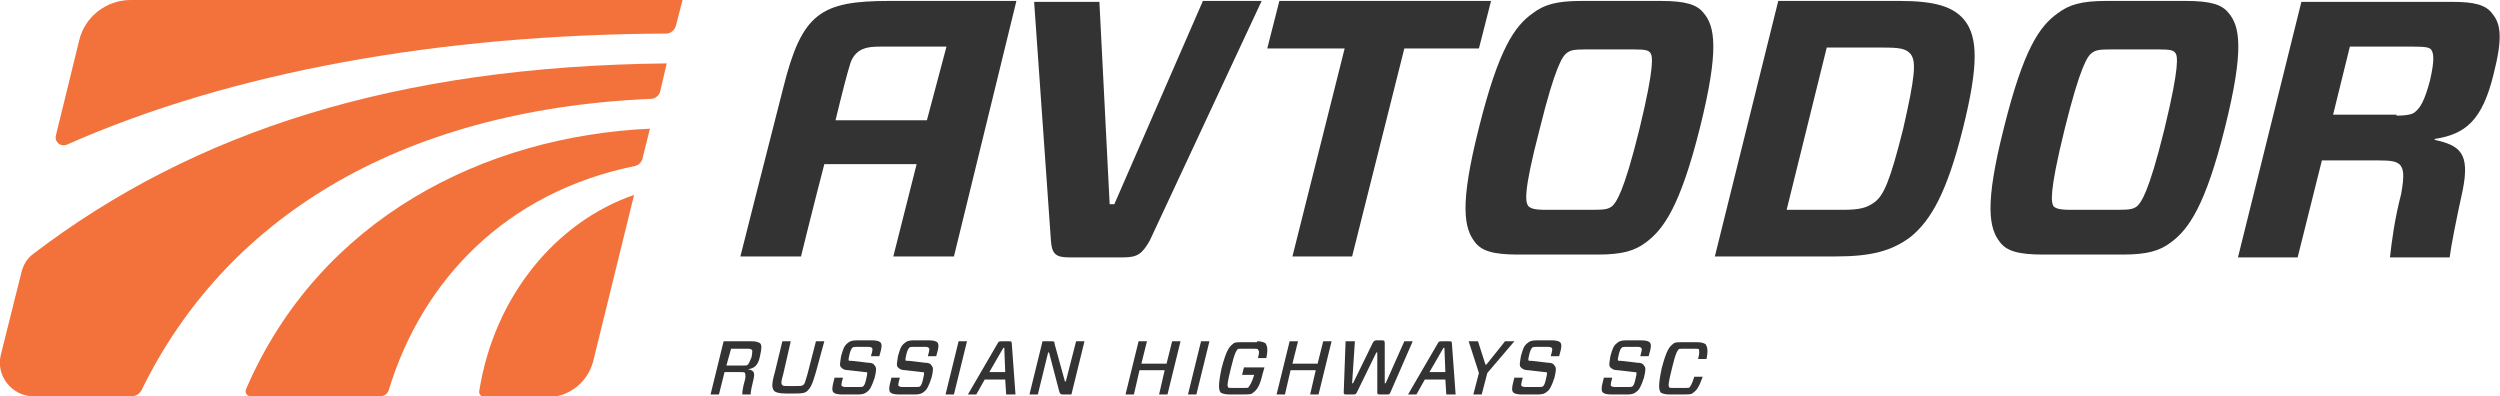 <?xml version="1.0" encoding="utf-8"?>
<!-- Generator: Adobe Illustrator 19.2.1, SVG Export Plug-In . SVG Version: 6.00 Build 0)  -->
<svg version="1.1" id="Layer_1" xmlns="http://www.w3.org/2000/svg" xmlns:xlink="http://www.w3.org/1999/xlink" x="0px" y="0px"
	 viewBox="0 0 268.1 42.5" enable-background="new 0 0 268.1 42.5" xml:space="preserve">
<g>
	<g>
		<path fill="#333334" d="M123.3,25.8c-0.8,1.4-1.3,1.8-2.8,1.8h-5.9c-1.4,0-1.8-0.4-1.9-1.8l-1.8-25.6h7l1.1,21.7h0.5L129,0.1h6.3
			L123.3,25.8z"/>
		<path fill="#333334" d="M178.1,0.1c2.7,0,3.9,0.4,4.6,1.3c1.2,1.4,1.7,3.9-0.4,12.3c-2.1,8.4-3.9,10.9-5.8,12.3
			c-1.2,0.9-2.5,1.3-5.2,1.3h-8.5c-2.7,0-3.9-0.4-4.6-1.3c-1.2-1.5-1.7-4,0.4-12.3c2.1-8.4,3.8-10.9,5.8-12.3
			c1.2-0.9,2.5-1.3,5.2-1.3H178.1z M163.9,22.1c0.2,0.2,0.5,0.4,1.8,0.4h5.2c1.3,0,1.6-0.1,2-0.4c0.4-0.4,1.2-1.3,2.9-8.2
			c1.7-7,1.4-7.9,1.2-8.2c-0.2-0.3-0.5-0.4-1.8-0.4H170c-1.3,0-1.6,0.1-2,0.4c-0.4,0.3-1.2,1.3-2.9,8.2
			C163.3,20.8,163.6,21.7,163.9,22.1z"/>
		<path fill="#333334" d="M203.7,0.1c3.8,0,5.8,0.6,7,2.1c1.4,1.8,1.5,4.8-0.2,11.6c-1.7,6.8-3.4,9.8-5.6,11.6c-2,1.5-4.2,2.1-8,2.1
			h-13l6.8-27.4H203.7z M204.9,5.8c-0.5-0.6-1.2-0.7-3-0.7h-6l-4.3,17.4h6c1.8,0,2.6-0.2,3.4-0.8c1-0.7,1.7-2.3,3.1-7.9
			C205.4,8.1,205.5,6.6,204.9,5.8z"/>
		<path fill="#333334" d="M234.4,0.1c2.7,0,3.9,0.4,4.6,1.3c1.2,1.4,1.7,3.9-0.4,12.3c-2.1,8.4-3.9,10.9-5.8,12.3
			c-1.2,0.9-2.5,1.3-5.2,1.3h-8.5c-2.7,0-3.9-0.4-4.6-1.3c-1.2-1.5-1.7-4,0.4-12.3c2.1-8.4,3.8-10.9,5.8-12.3
			c1.2-0.9,2.5-1.3,5.2-1.3H234.4z M220.2,22.1c0.2,0.2,0.5,0.4,1.8,0.4h5.2c1.3,0,1.6-0.1,2-0.4c0.4-0.4,1.2-1.3,2.9-8.2
			c1.7-7,1.4-7.9,1.2-8.2c-0.2-0.3-0.5-0.4-1.8-0.4h-5.2c-1.3,0-1.6,0.1-2,0.4c-0.4,0.3-1.2,1.3-2.9,8.2
			C219.7,20.8,220,21.7,220.2,22.1z"/>
		<path fill="#333334" d="M257.4,17.7c-0.4-0.4-0.9-0.5-2.5-0.5H249l-2.6,10.4h-6.4l6.8-27.4H263c2.3,0,3.6,0.3,4.3,1.3
			c0.9,1.1,1.1,2.6,0.1,6.5c-1.2,4.9-3,6.4-6.3,6.9v0.1c2.7,0.6,3.8,1.4,3,5.4c-0.7,3.2-1.2,5.7-1.4,7.2h-6.4
			c0.2-1.8,0.5-4.1,1.2-6.8C257.9,18.6,257.7,18.1,257.4,17.7z M257,12.4c1.3,0,1.8-0.2,2-0.4c0.5-0.4,1-1.1,1.6-3.4
			c0.5-2.2,0.4-2.9,0.1-3.3c-0.2-0.2-0.5-0.3-1.9-0.3H252l-1.8,7.3H257z"/>
		<path fill="#333334" d="M150.6,5.2L145,27.5h-6.4l5.6-22.3h-8.3l1.3-5.1h22.7l-1.3,5.1H150.6z"/>
		<path fill="#333334" d="M95.4,0.1C88,0.1,86,1.4,84,9.4c-2,7.8-4.6,18.1-4.6,18.1h6.5c0,0,1.2-4.9,2.5-9.9h9.9l-2.5,9.9h6.5
			L109,0.1H95.4z M89.6,12.9c0.7-2.9,1.3-5.2,1.5-5.8c0.5-2,2-2.1,3.3-2.1h7.1l-2.1,7.9H89.6z"/>
	</g>
	<g>
		<path fill="#F3723C" d="M68,20.9c-8.4,2.9-15,10.9-16.6,21c-0.1,0.3,0.2,0.7,0.6,0.7h6.7c2.3,0,4.3-1.6,4.9-3.8L68,20.9z"/>
		<path fill="#F3723C" d="M26.4,41.7c-0.2,0.4,0.1,0.8,0.5,0.8h13.9c0.4,0,0.8-0.3,0.9-0.7C45.3,30,54.3,20.6,68.1,17.8
			c0.4-0.1,0.7-0.4,0.8-0.8l0.8-3.2C52,14.6,34.3,23.4,26.4,41.7z"/>
		<g>
			<path fill="#F3723C" d="M72.5,2.7L73.2,0H52H30.8H14c-2.6,0-4.9,1.8-5.5,4.3L6,14.5c-0.2,0.7,0.5,1.3,1.2,1
				c17.6-7.8,40-11.8,64.3-11.9C71.9,3.6,72.4,3.2,72.5,2.7z"/>
			<path fill="#F3723C" d="M2.3,29.2L0.1,38c-0.6,2.3,1.2,4.5,3.5,4.5h10.5c0.5,0,0.9-0.3,1.1-0.7c8.8-18,27.1-30,54.6-31.2
				c0.5,0,0.9-0.4,1-0.8l0.7-3C42.4,7.1,20.8,14.1,3.6,27.2C2.9,27.7,2.5,28.4,2.3,29.2z"/>
		</g>
	</g>
	<g>
		<g>
			<path fill="#333334" d="M79.9,40c-0.1-0.1-0.2-0.1-0.6-0.1h-1.6l-0.6,2.4h-0.9l1.4-5.7h3.1c0.4,0,0.6,0.1,0.8,0.2
				c0.2,0.2,0.2,0.5,0,1.4c-0.2,1-0.6,1.3-1.3,1.4v0c0.6,0.1,0.8,0.3,0.6,1.1c-0.2,0.8-0.3,1.3-0.3,1.6h-0.9c0-0.4,0.1-0.9,0.3-1.6
				C80,40.3,79.9,40.1,79.9,40z M79.8,39.2c0.2,0,0.3,0,0.4-0.1c0.1-0.1,0.2-0.3,0.4-0.8c0.1-0.6,0.1-0.8,0-0.8c0,0-0.1-0.1-0.3-0.1
				h-1.9l-0.5,1.8H79.8z"/>
			<path fill="#333334" d="M87.5,39.9c-0.4,1.4-0.6,1.7-0.9,2c-0.3,0.3-0.7,0.3-1.5,0.3h-0.8c-0.7,0-1.1-0.1-1.3-0.3
				c-0.2-0.3-0.3-0.6,0.1-2l0.8-3.3h0.9L84,40.1c-0.3,1-0.2,1.1-0.1,1.2c0.1,0.1,0.2,0.1,0.8,0.1h0.5c0.6,0,0.8,0,0.9-0.1
				c0.2-0.1,0.2-0.2,0.5-1.2l0.9-3.5h0.9L87.5,39.9z"/>
			<path fill="#333334" d="M93,42c-0.2,0.2-0.5,0.3-0.9,0.3h-1.9c-0.4,0-0.7-0.1-0.8-0.2c-0.2-0.2-0.2-0.5,0.1-1.6h0.9
				c-0.2,0.7-0.2,0.9-0.1,0.9c0,0,0.1,0.1,0.3,0.1h1.6c0.2,0,0.3,0,0.4-0.1c0.1-0.1,0.2-0.3,0.3-0.8c0.1-0.4,0.1-0.5,0.1-0.6
				c0-0.1-0.1-0.1-0.3-0.1l-1.7-0.2c-0.4,0-0.6-0.1-0.8-0.3c-0.2-0.2-0.1-0.5,0-1.2c0.2-0.7,0.3-1.1,0.7-1.4
				c0.2-0.2,0.5-0.3,0.9-0.3h1.8c0.4,0,0.7,0.1,0.8,0.2c0.2,0.2,0.2,0.5-0.1,1.5h-0.9c0.2-0.7,0.2-0.8,0.1-0.9c0,0-0.1-0.1-0.3-0.1
				h-1.4c-0.2,0-0.3,0-0.4,0.1c-0.1,0.1-0.2,0.3-0.3,0.7c-0.1,0.4-0.1,0.5-0.1,0.6c0,0.1,0.1,0.1,0.4,0.1l1.7,0.2
				c0.4,0,0.6,0.1,0.7,0.3c0.2,0.2,0.2,0.5,0,1.3C93.5,41.4,93.3,41.8,93,42z"/>
			<path fill="#333334" d="M99.1,42c-0.2,0.2-0.5,0.3-0.9,0.3h-1.9c-0.4,0-0.7-0.1-0.8-0.2c-0.2-0.2-0.2-0.5,0.1-1.6h0.9
				c-0.2,0.7-0.2,0.9-0.1,0.9c0,0,0.1,0.1,0.3,0.1h1.6c0.2,0,0.3,0,0.4-0.1c0.1-0.1,0.2-0.3,0.3-0.8c0.1-0.4,0.1-0.5,0.1-0.6
				c0-0.1-0.1-0.1-0.3-0.1l-1.7-0.2c-0.4,0-0.6-0.1-0.8-0.3c-0.2-0.2-0.1-0.5,0-1.2c0.2-0.7,0.3-1.1,0.7-1.4
				c0.2-0.2,0.5-0.3,0.9-0.3h1.8c0.4,0,0.7,0.1,0.8,0.2c0.2,0.2,0.2,0.5-0.1,1.5h-0.9c0.2-0.7,0.2-0.8,0.1-0.9c0,0-0.1-0.1-0.3-0.1
				h-1.4c-0.2,0-0.3,0-0.4,0.1c-0.1,0.1-0.2,0.3-0.3,0.7c-0.1,0.4-0.1,0.5-0.1,0.6c0,0.1,0.1,0.1,0.4,0.1l1.7,0.2
				c0.4,0,0.6,0.1,0.7,0.3c0.2,0.2,0.2,0.5,0,1.3C99.6,41.4,99.4,41.8,99.1,42z"/>
			<path fill="#333334" d="M101.4,42.3l1.4-5.7h0.9l-1.4,5.7H101.4z"/>
			<path fill="#333334" d="M107.8,40.7h-2.2l-0.9,1.6h-0.9l3.2-5.5c0.1-0.2,0.2-0.2,0.4-0.2h0.8c0.2,0,0.3,0,0.3,0.2l0.4,5.5h-1
				L107.8,40.7z M106.1,39.9h1.7l-0.1-2.6h-0.1L106.1,39.9z"/>
			<path fill="#333334" d="M114.9,42.3H114c-0.2,0-0.3,0-0.4-0.3l-1.1-4.2h-0.1l-1.1,4.5h-0.9l1.4-5.7h1c0.2,0,0.3,0,0.3,0.3l1.1,4
				h0.1l1.1-4.3h0.9L114.9,42.3z"/>
			<path fill="#333334" d="M125.2,42.3h-0.9l0.6-2.6h-2.7l-0.6,2.6h-0.9l1.4-5.7h0.9l-0.6,2.4h2.7l0.6-2.4h0.9L125.2,42.3z"/>
			<path fill="#333334" d="M127.4,42.3l1.4-5.7h0.9l-1.4,5.7H127.4z"/>
			<path fill="#333334" d="M134.8,36.6c0.5,0,0.7,0.1,0.9,0.2c0.2,0.3,0.3,0.6,0.1,1.6h-0.9c0.2-0.7,0.1-0.8,0-0.9
				c0-0.1-0.1-0.1-0.4-0.1h-1.4c-0.3,0-0.4,0-0.4,0.1c-0.1,0.1-0.3,0.3-0.7,2c-0.4,1.6-0.4,1.9-0.3,2c0,0.1,0.1,0.1,0.4,0.1h1.4
				c0.3,0,0.4,0,0.4-0.1c0.1-0.1,0.3-0.4,0.5-1l0.1-0.3h-1.3l0.2-0.8h2.2l-0.2,0.7c-0.3,1.3-0.6,1.7-1,2c-0.2,0.2-0.4,0.2-1,0.2
				h-1.6c-0.5,0-0.7-0.1-0.9-0.2c-0.2-0.3-0.3-0.7,0.1-2.6c0.5-1.9,0.8-2.3,1.2-2.6c0.2-0.2,0.4-0.2,1-0.2H134.8z"/>
			<path fill="#333334" d="M141.4,42.3h-0.9l0.6-2.6h-2.7l-0.6,2.6h-0.9l1.4-5.7h0.9l-0.6,2.4h2.7l0.6-2.4h0.9L141.4,42.3z"/>
			<path fill="#333334" d="M149.1,42.1c-0.1,0.2-0.1,0.2-0.4,0.2h-0.7c-0.2,0-0.3,0-0.3-0.2l0-4.3h-0.1l-2.1,4.3
				c-0.1,0.2-0.2,0.2-0.4,0.2h-0.7c-0.2,0-0.3,0-0.3-0.2l0.2-5.5h1l-0.3,4.5h0.1l2.1-4.3c0.1-0.2,0.2-0.3,0.4-0.3h0.6
				c0.2,0,0.3,0,0.3,0.3l0,4.3h0.1l2-4.5h0.9L149.1,42.1z"/>
			<path fill="#333334" d="M155,40.7h-2.2l-0.9,1.6h-0.9l3.2-5.5c0.1-0.2,0.2-0.2,0.4-0.2h0.8c0.2,0,0.3,0,0.3,0.2l0.4,5.5h-1
				L155,40.7z M153.3,39.9h1.7l-0.1-2.6h-0.1L153.3,39.9z"/>
			<path fill="#333334" d="M159.5,40l-0.6,2.3h-0.9l0.6-2.3l-1.1-3.4h1l0.8,2.5h0.1l2-2.5h1L159.5,40z"/>
			<path fill="#333334" d="M165.9,42c-0.2,0.2-0.5,0.3-0.9,0.3h-1.9c-0.4,0-0.7-0.1-0.8-0.2c-0.2-0.2-0.2-0.5,0.1-1.6h0.9
				c-0.2,0.7-0.2,0.9-0.1,0.9c0,0,0.1,0.1,0.3,0.1h1.6c0.2,0,0.3,0,0.4-0.1c0.1-0.1,0.2-0.3,0.3-0.8c0.1-0.4,0.1-0.5,0.1-0.6
				c0-0.1-0.1-0.1-0.3-0.1l-1.7-0.2c-0.4,0-0.6-0.1-0.8-0.3c-0.2-0.2-0.1-0.5,0-1.2c0.2-0.7,0.3-1.1,0.7-1.4
				c0.2-0.2,0.5-0.3,0.9-0.3h1.8c0.4,0,0.7,0.1,0.8,0.2c0.2,0.2,0.2,0.5-0.1,1.5h-0.9c0.2-0.7,0.2-0.8,0.1-0.9c0,0-0.1-0.1-0.3-0.1
				h-1.4c-0.2,0-0.3,0-0.4,0.1c-0.1,0.1-0.2,0.3-0.3,0.7c-0.1,0.4-0.1,0.5-0.1,0.6c0,0.1,0.1,0.1,0.4,0.1l1.7,0.2
				c0.4,0,0.6,0.1,0.7,0.3c0.2,0.2,0.2,0.5,0,1.3C166.4,41.4,166.2,41.8,165.9,42z"/>
			<path fill="#333334" d="M175.5,42c-0.2,0.2-0.5,0.3-0.9,0.3h-1.9c-0.4,0-0.7-0.1-0.8-0.2c-0.2-0.2-0.2-0.5,0.1-1.6h0.9
				c-0.2,0.7-0.2,0.9-0.1,0.9c0,0,0.1,0.1,0.3,0.1h1.6c0.2,0,0.3,0,0.4-0.1c0.1-0.1,0.2-0.3,0.3-0.8c0.1-0.4,0.1-0.5,0.1-0.6
				c0-0.1-0.1-0.1-0.3-0.1l-1.7-0.2c-0.4,0-0.6-0.1-0.8-0.3c-0.2-0.2-0.1-0.5,0-1.2c0.2-0.7,0.3-1.1,0.7-1.4
				c0.2-0.2,0.5-0.3,0.9-0.3h1.8c0.4,0,0.7,0.1,0.8,0.2c0.2,0.2,0.2,0.5-0.1,1.5h-0.9c0.2-0.7,0.2-0.8,0.1-0.9c0,0-0.1-0.1-0.3-0.1
				h-1.4c-0.2,0-0.3,0-0.4,0.1c-0.1,0.1-0.2,0.3-0.3,0.7c-0.1,0.4-0.1,0.5-0.1,0.6c0,0.1,0.1,0.1,0.4,0.1l1.7,0.2
				c0.4,0,0.6,0.1,0.7,0.3c0.2,0.2,0.2,0.5,0,1.3C176,41.4,175.8,41.8,175.5,42z"/>
			<path fill="#333334" d="M181.6,42.1c-0.2,0.2-0.4,0.2-1,0.2H179c-0.5,0-0.7-0.1-0.9-0.2c-0.2-0.3-0.3-0.7,0.1-2.6
				c0.5-1.9,0.8-2.3,1.2-2.6c0.2-0.2,0.4-0.2,1-0.2h1.6c0.5,0,0.7,0.1,0.9,0.2c0.2,0.3,0.3,0.7,0.1,1.6h-0.9c0.2-0.7,0.1-0.9,0.1-1
				c0-0.1-0.1-0.1-0.4-0.1h-1.4c-0.3,0-0.4,0-0.4,0.1c-0.1,0.1-0.3,0.3-0.7,2c-0.4,1.6-0.4,1.9-0.3,2c0,0.1,0.1,0.1,0.4,0.1h1.4
				c0.3,0,0.4,0,0.4-0.1c0.1-0.1,0.2-0.2,0.5-1.1h0.9C182.2,41.5,182,41.8,181.6,42.1z"/>
		</g>
	</g>
</g>
</svg>
